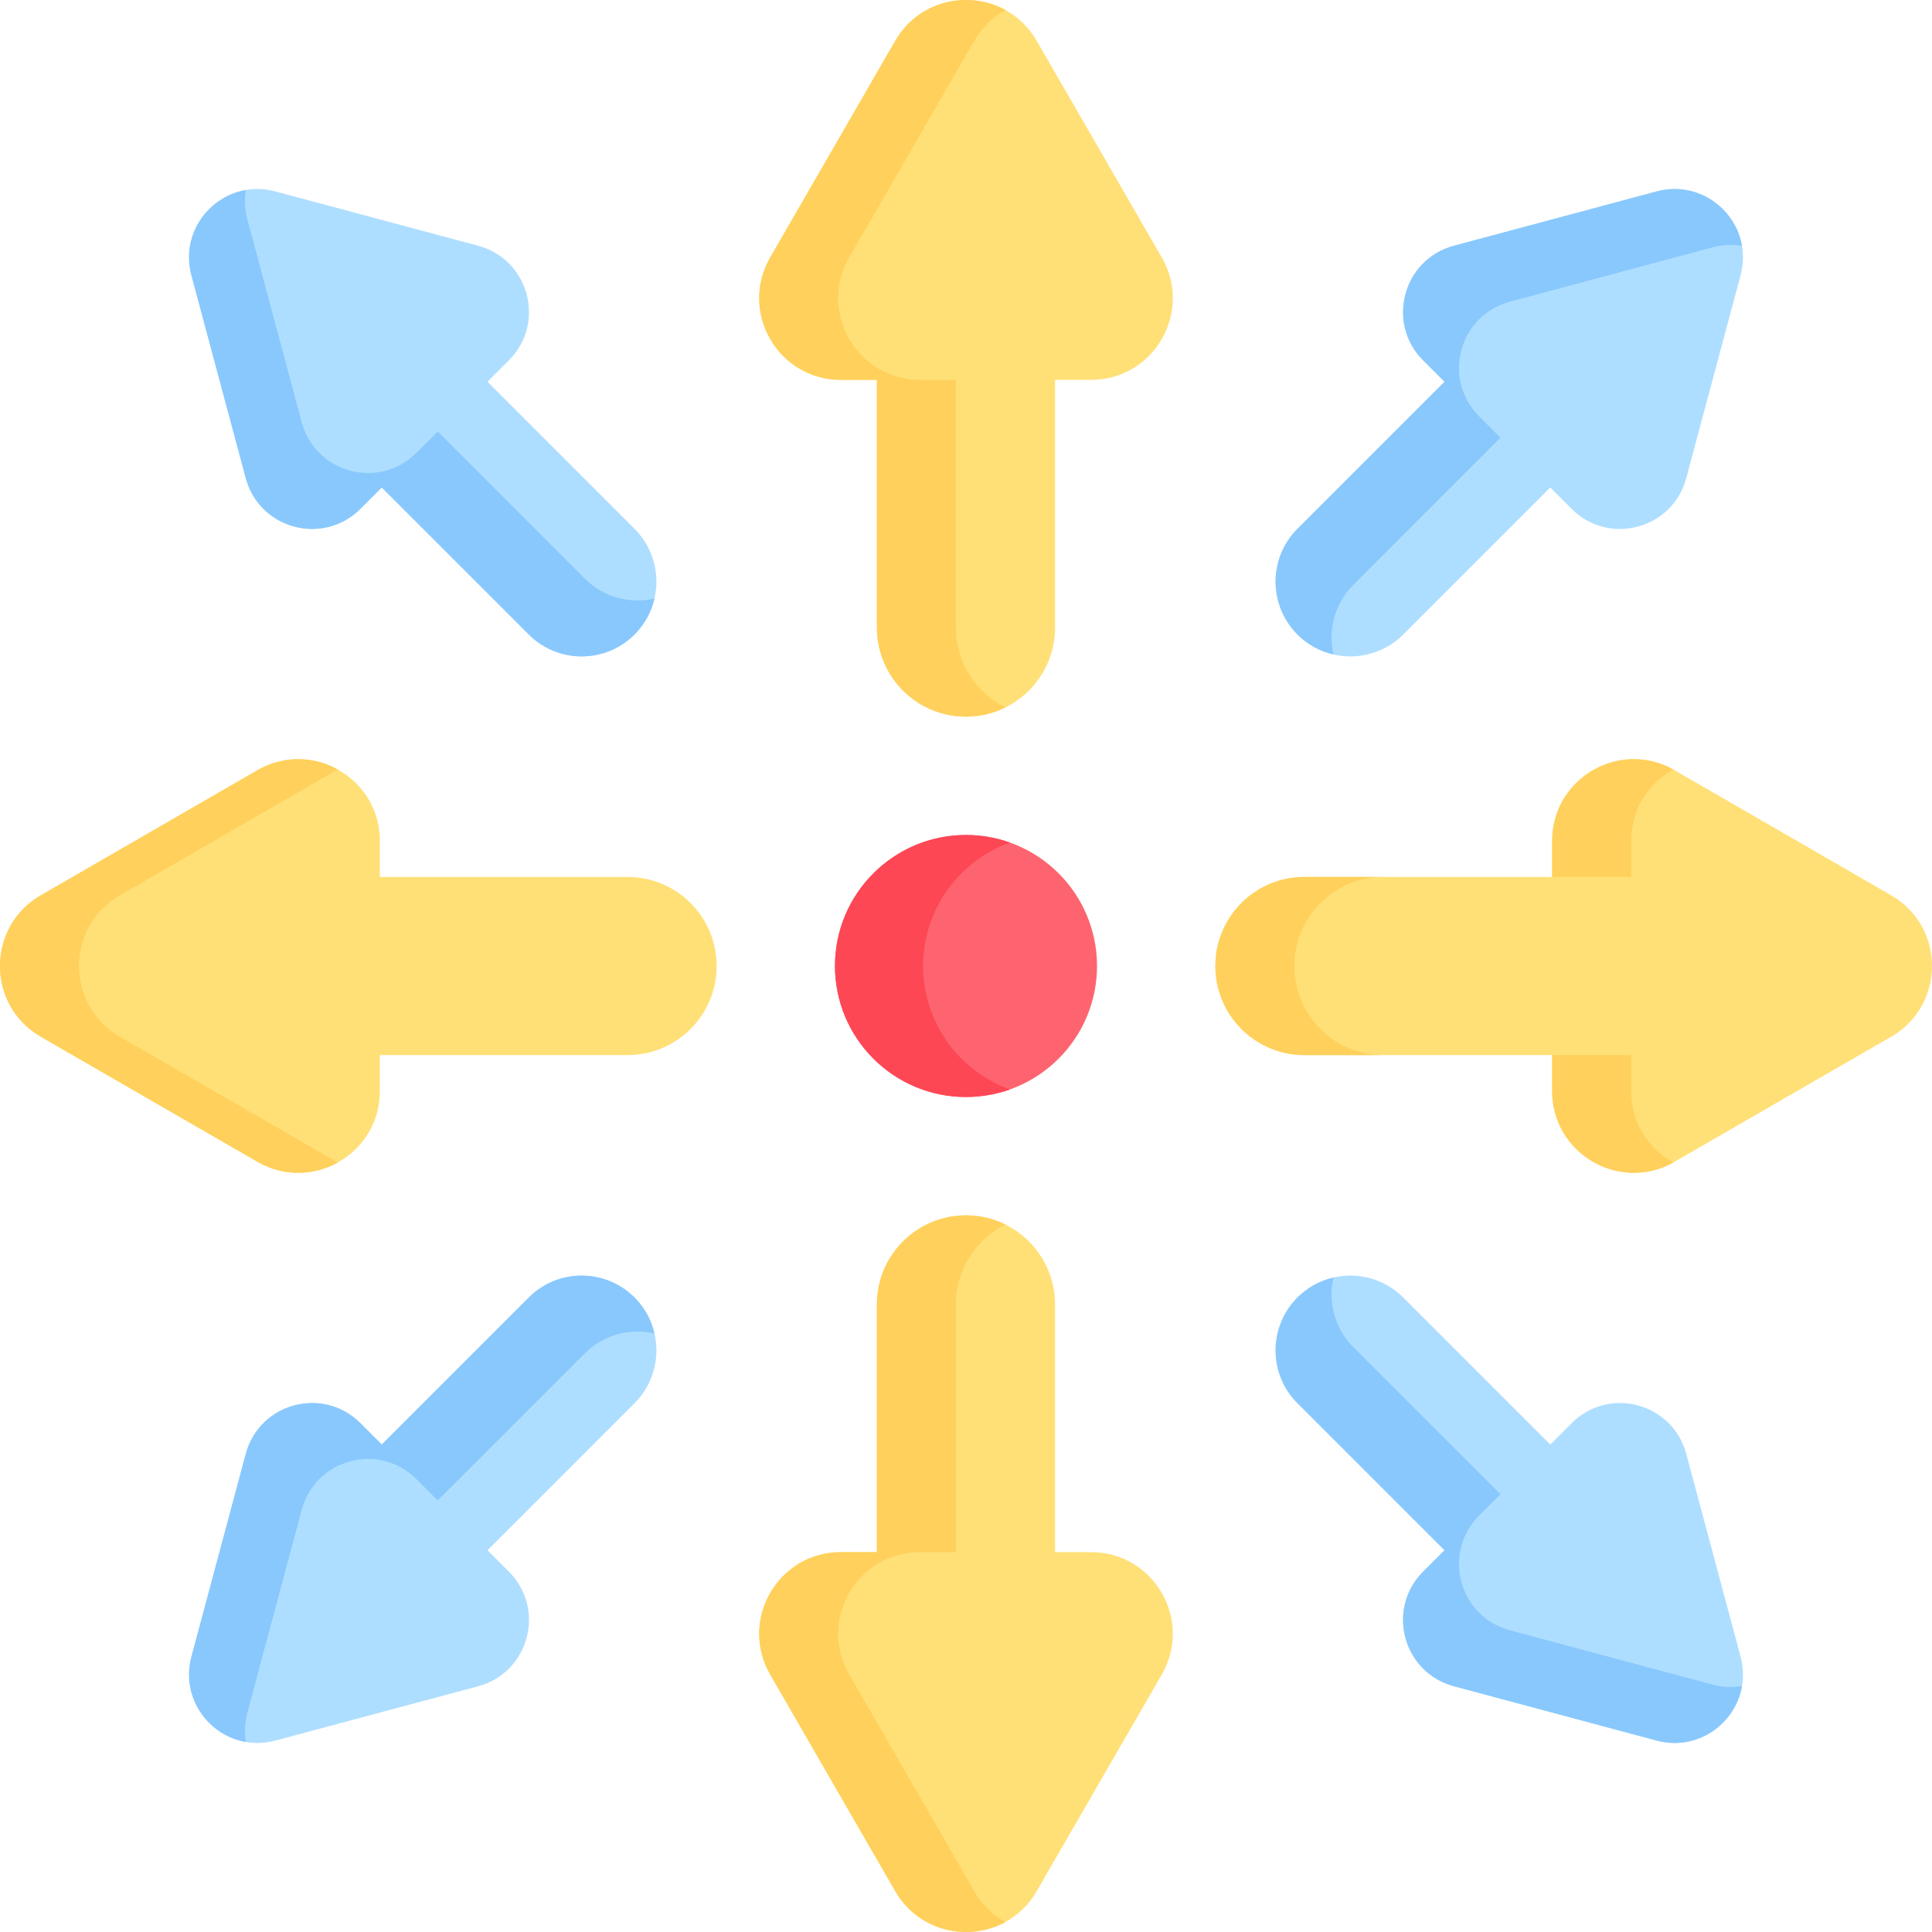 <svg id="Capa_1" enable-background="new 0 0 512 512" height="512" viewBox="0 0 512 512" width="512" xmlns="http://www.w3.org/2000/svg"><g><g fill="#ffe077"><path d="m345.684 279.609h65.652v9.544c0 16.649 18.018 27.058 32.443 18.728l57.41-33.143c14.414-8.329 14.414-29.138 0-37.467l-57.41-33.153c-14.425-8.329-32.443 2.08-32.443 18.728v9.555h-65.652c-13.036 0-23.603 10.568-23.603 23.603 0 13.037 10.568 23.605 23.603 23.605z"/><path d="m189.919 256.005c0-13.036-10.568-23.604-23.603-23.604h-65.652v-9.555c0-16.649-18.018-27.058-32.443-18.728l-57.41 33.153c-14.414 8.329-14.414 29.138 0 37.467l57.41 33.143c14.425 8.329 32.443-2.08 32.443-18.728v-9.544h65.652c13.035 0 23.603-10.568 23.603-23.604z"/></g><g fill="#ffe077"><path d="m232.391 345.684v65.652h-9.544c-16.649 0-27.058 18.018-18.728 32.443l33.143 57.41c8.329 14.414 29.138 14.414 37.467 0l33.153-57.41c8.329-14.425-2.08-32.443-18.728-32.443h-9.555v-65.652c0-13.036-10.568-23.603-23.603-23.603-13.037 0-23.605 10.568-23.605 23.603z"/><path d="m255.995 189.919c13.036 0 23.604-10.568 23.604-23.603v-65.652h9.555c16.649 0 27.058-18.018 18.728-32.443l-33.153-57.41c-8.329-14.414-29.138-14.414-37.467 0l-33.143 57.41c-8.329 14.425 2.08 32.443 18.728 32.443h9.544v65.652c0 13.036 10.568 23.603 23.604 23.603z"/></g><g fill="#ffd05b"><path d="m343.02 256v.01c0 13.035 10.564 23.599 23.599 23.599h-20.932c-13.035 0-23.598-10.564-23.598-23.599v-.01c0-13.035 10.564-23.598 23.598-23.598h20.932c-13.035 0-23.599 10.563-23.599 23.598z"/><path d="m443.437 308.077c-14.363 7.969-32.093-2.409-32.093-18.924v-9.544h20.932v9.544c0 8.474 4.675 15.341 11.161 18.924z"/><path d="m432.276 232.402h-20.932v-9.555c0-16.515 17.73-26.893 32.093-18.924-6.486 3.583-11.161 10.45-11.161 18.924z"/><path d="m89.153 307.882c.113.072.237.134.35.196-6.26 3.47-14.198 3.892-21.282-.196l-57.41-33.143c-14.414-8.33-14.414-29.138 0-37.467l57.41-33.153c7.084-4.087 15.022-3.665 21.282-.196-.113.062-.237.124-.35.196l-57.41 33.153c-14.414 8.329-14.414 29.137 0 37.467z"/></g><g fill="#ffd05b"><path d="m266.461 509.341c-9.75 5.344-22.97 2.625-29.199-8.154l-33.143-57.411c-8.329-14.424 2.08-32.442 18.728-32.442h9.544v-65.647c0-6.517 2.636-12.417 6.909-16.69s10.173-6.919 16.69-6.919c3.758 0 7.32.885 10.471 2.45-2.317 1.143-4.417 2.656-6.229 4.468-4.262 4.273-6.909 10.172-6.909 16.69v65.647h-9.544c-16.648 0-27.058 18.018-18.728 32.442l33.143 57.411c2.089 3.635 4.982 6.343 8.267 8.155z"/><path d="m266.461 187.469c-3.151 1.565-6.713 2.45-10.471 2.45-13.035 0-23.599-10.574-23.599-23.608v-65.647h-9.544c-16.648 0-27.058-18.018-18.728-32.442l33.143-57.411c6.229-10.78 19.449-13.498 29.199-8.154-3.284 1.812-6.178 4.52-8.268 8.154l-33.143 57.41c-8.33 14.424 2.08 32.442 18.728 32.442h9.544v65.647c.001 9.277 5.355 17.308 13.139 21.159z"/></g><g fill="#aedeff"><path d="m343.848 371.867 38.966 38.966-5.665 5.665c-9.881 9.881-5.365 26.754 8.14 30.371l53.746 14.404c13.499 3.612 25.849-8.739 22.238-22.238l-14.397-53.752c-3.618-13.505-20.49-18.021-30.371-8.14l-5.671 5.671-38.966-38.966c-7.737-7.737-20.282-7.737-28.019 0-7.738 7.737-7.738 20.282-.001 28.019z"/><path d="m168.152 168.152c7.737-7.737 7.737-20.282 0-28.019l-38.966-38.966 5.671-5.671c9.881-9.881 5.365-26.754-8.14-30.371l-53.752-14.398c-13.499-3.612-25.849 8.739-22.238 22.238l14.404 53.746c3.618 13.505 20.49 18.021 30.371 8.14l5.665-5.665 38.966 38.966c7.737 7.737 20.282 7.737 28.019 0z"/></g><g fill="#89c8fd"><path d="m461.66 446.812c-1.72 9.987-11.799 17.349-22.62 14.456l-53.745-14.404c-13.508-3.614-18.028-20.489-8.144-30.373l5.663-5.663-38.96-38.96c-3.871-3.872-5.807-8.937-5.807-14.013s1.936-10.142 5.807-14.013c2.729-2.728 6.044-4.489 9.534-5.282-.35 1.462-.515 2.965-.515 4.468 0 5.076 1.936 10.142 5.807 14.013l38.96 38.96-5.663 5.663c-9.884 9.884-5.364 26.759 8.144 30.373l53.745 14.404c2.677.721 5.323.803 7.794.371z"/><path d="m173.445 158.607c-.803 3.501-2.564 6.816-5.292 9.544-7.732 7.732-20.283 7.732-28.015 0l-38.97-38.97-5.663 5.663c-9.884 9.884-26.749 5.364-30.373-8.134l-14.405-53.745c-2.893-10.821 4.458-20.901 14.445-22.62-.422 2.471-.34 5.117.381 7.794l14.404 53.745c3.624 13.498 20.489 18.018 30.373 8.134l5.663-5.663 38.97 38.97c5.015 5.014 12.047 6.775 18.482 5.282z"/></g><g fill="#aedeff"><path d="m140.133 343.848-38.966 38.966-5.665-5.665c-9.881-9.881-26.754-5.365-30.371 8.14l-14.404 53.746c-3.612 13.499 8.739 25.849 22.238 22.238l53.752-14.397c13.505-3.618 18.021-20.49 8.14-30.371l-5.671-5.671 38.966-38.966c7.737-7.737 7.737-20.282 0-28.019-7.737-7.738-20.282-7.738-28.019-.001z"/><path d="m343.848 168.152c7.737 7.737 20.282 7.737 28.019 0l38.966-38.966 5.671 5.671c9.881 9.881 26.754 5.365 30.371-8.14l14.397-53.752c3.612-13.499-8.739-25.849-22.238-22.238l-53.746 14.404c-13.505 3.618-18.021 20.49-8.14 30.371l5.665 5.665-38.966 38.966c-7.736 7.738-7.736 20.282.001 28.019z"/></g><g fill="#89c8fd"><path d="m65.188 461.659c-9.987-1.72-17.349-11.799-14.456-22.62l14.404-53.745c3.614-13.508 20.489-18.028 30.373-8.144l5.663 5.663 38.96-38.96c3.872-3.871 8.937-5.807 14.013-5.807s10.142 1.936 14.013 5.807c2.728 2.729 4.489 6.044 5.282 9.534-1.462-.35-2.965-.515-4.468-.515-5.076 0-10.142 1.936-14.013 5.807l-38.96 38.96-5.663-5.663c-9.884-9.884-26.759-5.364-30.373 8.144l-14.404 53.745c-.721 2.677-.804 5.323-.371 7.794z"/><path d="m353.392 173.444c-3.501-.803-6.816-2.564-9.544-5.292-7.732-7.732-7.732-20.283 0-28.015l38.97-38.97-5.663-5.663c-9.884-9.884-5.364-26.749 8.134-30.373l53.745-14.404c10.821-2.893 20.901 4.458 22.62 14.445-2.471-.422-5.117-.34-7.794.381l-53.745 14.404c-13.498 3.624-18.018 20.489-8.134 30.373l5.663 5.663-38.97 38.97c-5.014 5.014-6.774 12.046-5.282 18.481z"/></g><circle cx="256" cy="256" fill="#fe646f" r="34.72"/><path d="m267.674 288.7c-3.655 1.308-7.578 2.018-11.675 2.018-19.171 0-34.718-15.547-34.718-34.718s15.547-34.718 34.718-34.718c4.098 0 8.021.71 11.675 2.018-13.436 4.788-23.042 17.626-23.042 32.7s9.606 27.912 23.042 32.7z" fill="#fd4755"/></g></svg>